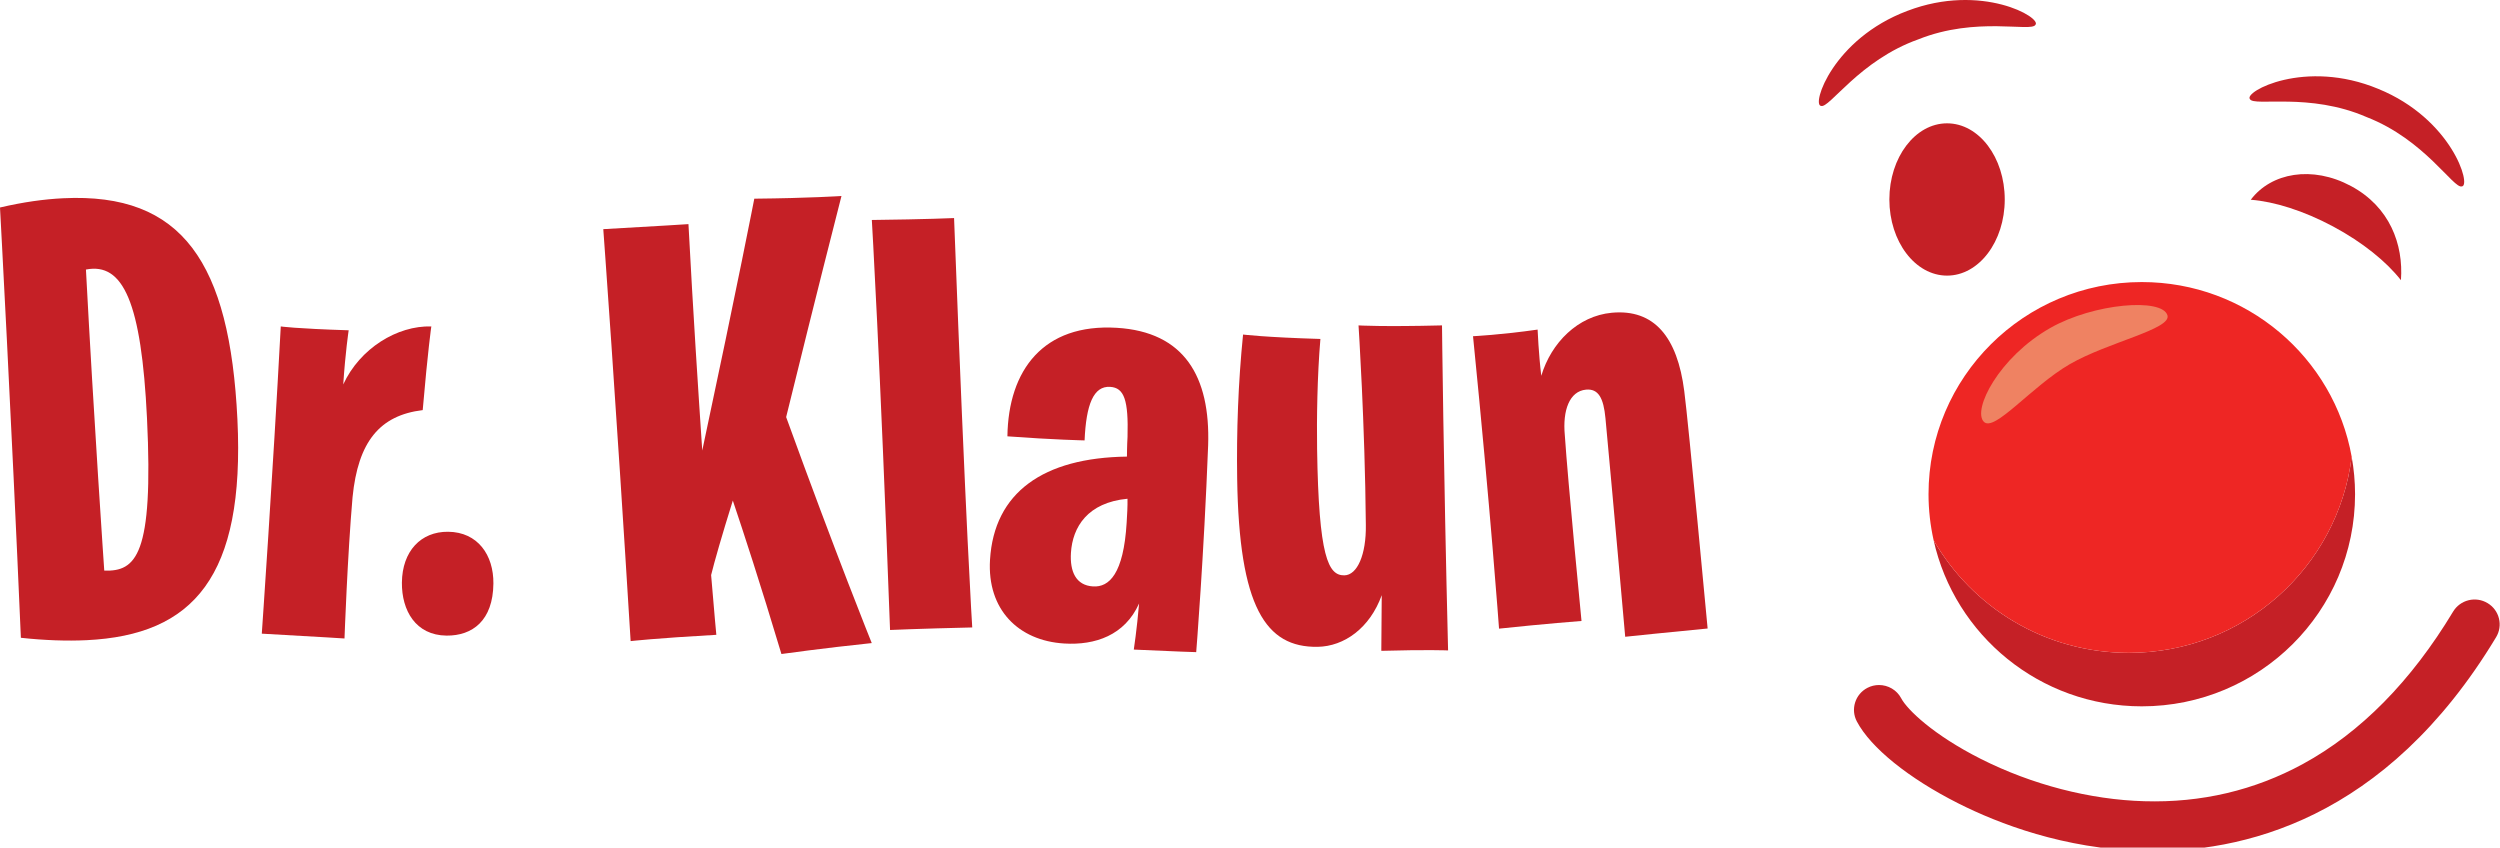 <?xml version="1.0" encoding="utf-8"?>
<!-- Generator: Adobe Illustrator 15.1.0, SVG Export Plug-In  -->
<!DOCTYPE svg PUBLIC "-//W3C//DTD SVG 1.1//EN" "http://www.w3.org/Graphics/SVG/1.1/DTD/svg11.dtd">
<svg version="1.1"
	 xmlns="http://www.w3.org/2000/svg" xmlns:xlink="http://www.w3.org/1999/xlink" xmlns:a="http://ns.adobe.com/AdobeSVGViewerExtensions/3.0/"
	 x="0px" y="0px" width="292px" height="99px" viewBox="0 0 292 99" enable-background="new 0 0 292 99" xml:space="preserve">
<defs>
</defs>
<g>
	<defs>
		<rect id="SVGID_1_" width="291.962" height="99.407"/>
	</defs>
	<clipPath id="SVGID_2_">
		<use xlink:href="#SVGID_1_"  overflow="visible"/>
	</clipPath>
	<path clip-path="url(#SVGID_2_)" fill="#C52026" d="M274.677,53.353c-1.592,12.905-12.641,22.901-26.044,22.901
		c-9.756,0-18.263-5.299-22.787-13.156c2.47,11.1,12.414,19.402,24.315,19.402c13.757,0,24.91-11.092,24.91-24.776
		C275.071,56.23,274.931,54.771,274.677,53.353"/>
	<path clip-path="url(#SVGID_2_)" fill="#EE2624" d="M248.633,76.254c13.403,0,24.452-9.996,26.044-22.901
		c-2.077-11.599-12.259-20.408-24.516-20.408c-13.757,0-24.91,11.094-24.91,24.778c0,1.846,0.21,3.644,0.595,5.375
		C230.37,70.955,238.877,76.254,248.633,76.254"/>
	<path clip-path="url(#SVGID_2_)" fill="#EF8262" d="M231.71,49.263c-1.351-1.384,1.739-7.532,7.769-10.96
		c5.059-2.878,13.062-3.539,13.679-1.473c0.486,1.621-6.955,3.13-11.412,5.709C237.289,45.118,232.942,50.524,231.71,49.263"/>
	<path clip-path="url(#SVGID_2_)" fill="#C52026" d="M291.546,74.422c0.399-0.665,0.518-1.443,0.329-2.193
		c-0.188-0.754-0.663-1.391-1.334-1.79c-1.388-0.832-3.188-0.378-4.018,0.998c-4.905,8.142-10.811,14.131-17.553,17.802
		c-5.64,3.069-11.862,4.546-18.517,4.344c-6.344-0.178-13.123-1.933-19.087-4.94c-5.568-2.806-8.612-5.769-9.3-7.074
		c-0.523-0.99-1.542-1.558-2.599-1.558c-0.458,0-0.923,0.107-1.356,0.332c-0.693,0.362-1.203,0.971-1.435,1.714
		c-0.23,0.739-0.158,1.521,0.203,2.207c1.615,3.064,6.039,6.638,11.836,9.562c4.752,2.396,12.352,5.307,21.57,5.568
		C261.752,99.683,278.624,95.871,291.546,74.422"/>
	<path clip-path="url(#SVGID_2_)" fill="#C52026" d="M234.154,23.298c0,4.912-3.015,8.894-6.736,8.894
		c-3.723,0-6.74-3.982-6.74-8.894c0-4.911,3.018-8.893,6.74-8.893C231.14,14.405,234.154,18.387,234.154,23.298"/>
	<path clip-path="url(#SVGID_2_)" fill="#C52026" d="M212.697,12.37c0.953,0.345,4.483-5.326,11.358-7.771
		c6.775-2.716,13.201-0.813,13.682-1.699c0.788-0.818-6.263-4.943-14.953-1.63C214.08,4.536,211.562,12.279,212.697,12.37"/>
	<path clip-path="url(#SVGID_2_)" fill="#C52026" d="M287.545,21.772c-0.963,0.317-4.324-5.454-11.126-8.098
		c-6.69-2.912-13.169-1.196-13.625-2.096c-0.765-0.841,6.405-4.759,14.995-1.194C286.396,13.901,288.684,21.715,287.545,21.772"/>
	<path clip-path="url(#SVGID_2_)" fill="#C52026" d="M272.512,26.455c-3.459-1.853-6.899-2.917-9.622-3.125
		c2.383-3.162,7.176-4.028,11.697-1.605c4.524,2.423,6.152,6.798,5.843,11.001C278.755,30.581,275.969,28.307,272.512,26.455"/>
	<path clip-path="url(#SVGID_2_)" fill="#C52026" d="M0,24.236c2.717-0.637,5.158-0.972,7.393-1.081
		c13.919-0.675,19.448,7.515,20.337,25.829c0.891,18.388-5.14,25.185-17.616,25.789c-2.307,0.112-4.914,0.021-7.676-0.28
		C1.337,48.815,0,24.236,0,24.236 M17.169,48.846c-0.653-13.485-2.762-18.225-7.131-17.362c0.915,17.374,2.14,35.165,2.14,35.165
		C15.87,66.76,17.948,64.925,17.169,48.846"/>
	<path clip-path="url(#SVGID_2_)" fill="#C52026" d="M32.794,38.128c0,0,1.648,0.252,7.931,0.45c0,0-0.388,2.579-0.633,6.324
		c1.939-4.213,6.312-6.891,10.286-6.775c0,0-0.397,2.724-1.006,9.774c-5.031,0.608-7.551,3.7-8.194,10.168
		c-0.59,6.761-0.941,16.506-0.941,16.506s-2.594-0.172-9.66-0.563C30.577,74.013,31.862,55.576,32.794,38.128"/>
	<path clip-path="url(#SVGID_2_)" fill="#C52026" d="M46.942,68.052c0.035-3.682,2.222-5.972,5.398-5.942
		c3.466,0.033,5.319,2.722,5.289,6.043c-0.041,4.33-2.442,6.113-5.474,6.086C48.546,74.201,46.913,71.3,46.942,68.052"/>
	<path clip-path="url(#SVGID_2_)" fill="#C52026" d="M85.594,58.464c-1.313,4.211-2.136,7.087-2.535,8.705
		c0.38,4.604,0.609,6.978,0.609,6.978c-7.065,0.396-10.01,0.735-10.01,0.735c-1.71-27.958-3.194-48.117-3.194-48.117
		c6.563-0.363,9.948-0.587,9.948-0.587c0.563,10.671,1.132,19.242,1.611,26.446c4.194-19.669,6.079-29.417,6.079-29.417
		c6.436-0.064,10.182-0.313,10.182-0.313c-3.044,11.922-5.265,20.968-6.462,25.822c5.843,16.11,9.999,26.396,9.999,26.396
		c-5.676,0.593-10.551,1.277-10.551,1.277C88.761,68.021,86.855,62.216,85.594,58.464"/>
	<path clip-path="url(#SVGID_2_)" fill="#C52026" d="M103.958,73.582c-1.179-31.96-2.128-47.889-2.128-47.889
		c6.358-0.074,9.605-0.223,9.605-0.223c1.389,36.577,2.123,47.816,2.123,47.816C107.277,73.431,103.958,73.582,103.958,73.582"/>
	<path clip-path="url(#SVGID_2_)" fill="#C52026" d="M115.634,65.377c0.477-7.854,6.221-11.916,15.994-12.046
		c0,0,0.006-1.301,0.068-2.311c0.115-4.26-0.375-5.736-2.033-5.835c-1.947-0.12-2.802,2.071-2.983,6.254
		c0,0-3.613-0.074-9.014-0.476c0.107-7.733,4.201-13.197,12.779-12.675c7.853,0.477,10.939,5.654,10.666,13.737
		c-0.503,13.061-1.394,24.145-1.394,24.145s-2.166-0.059-7.289-0.299c0,0,0.362-2.364,0.618-5.387
		c-1.673,3.733-5.144,4.896-8.747,4.677C118.965,74.838,115.281,71.214,115.634,65.377 M131.691,58.253
		c-4.657,0.44-6.421,3.298-6.606,6.324c-0.131,2.163,0.567,3.797,2.585,3.918c1.872,0.114,3.56-1.447,3.922-7.428
		C131.649,60.13,131.711,59.121,131.691,58.253"/>
	<path clip-path="url(#SVGID_2_)" fill="#C52026" d="M144.501,55.906c-0.083-5.557,0.123-11.191,0.688-16.832
		c0,0,2.533,0.322,9.034,0.516c-0.368,4.336-0.439,9.32-0.386,12.857c0.188,12.631,1.306,14.779,3.181,14.753
		c1.515-0.023,2.563-2.421,2.512-5.885c-0.104-11.84-0.854-23.308-0.854-23.308s2.819,0.175,9.75-0.001
		c0,0,0.167,16.098,0.71,37.964c0,0-2.386-0.106-7.799,0.047c0,0,0.03-2.816,0.049-6.499c-1.388,3.847-4.389,5.983-7.492,6.031
		C147.83,75.639,144.726,70.921,144.501,55.906"/>
	<path clip-path="url(#SVGID_2_)" fill="#C52026" d="M187.518,48.852c-0.221-2.372-0.831-3.475-2.27-3.342
		c-1.941,0.18-2.747,2.43-2.479,5.305c0.358,5.405,1.951,21.714,1.951,21.714s-4.464,0.344-9.633,0.897
		c0,0-0.992-13.755-3.038-34.156c0,0,3.248-0.157,7.543-0.774c0,0,0.122,2.889,0.43,5.398c1.163-3.878,4.28-6.996,8.234-7.365
		c4.959-0.46,7.661,2.841,8.465,9.146c0.498,3.795,2.73,27.734,2.73,27.734c-3.453,0.321-9.628,0.966-9.628,0.966
		S188.577,60.208,187.518,48.852"/>
</g>
</svg>
